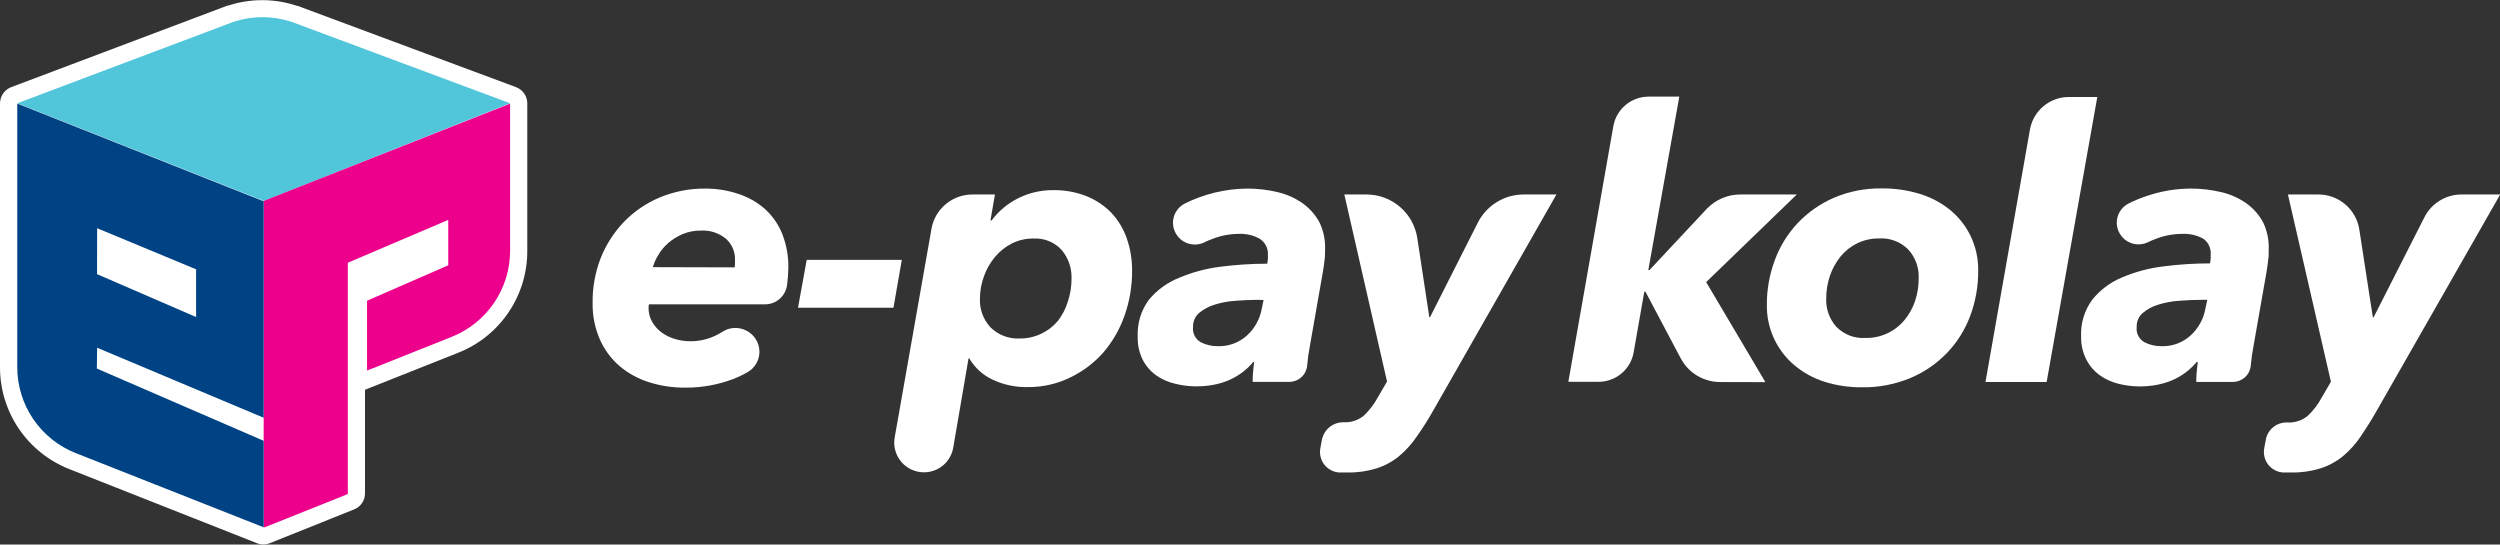 <svg width="101" height="22" viewBox="0 0 101 22" fill="none" xmlns="http://www.w3.org/2000/svg">
<rect x="0" y="0" width="101" height="22" fill="#333333" stroke="none"/>
<g clip-path="url(#clip0_6858_149691)">
<path d="M69.495 15.434C69.168 15.434 68.846 15.346 68.565 15.177C68.285 15.009 68.055 14.767 67.902 14.477L66.475 11.783H66.43L65.999 14.237C65.941 14.57 65.766 14.871 65.508 15.088C65.249 15.305 64.922 15.425 64.584 15.425H63.361L65.179 5.098C65.238 4.763 65.413 4.46 65.673 4.242C65.934 4.023 66.263 3.903 66.603 3.904H67.844L66.592 10.91H66.639L68.963 8.427C69.139 8.245 69.352 8.1 69.586 8.002C69.82 7.904 70.072 7.855 70.326 7.857H72.591L68.929 11.397L71.322 15.438L69.495 15.434Z" fill="white"/>
<path d="M75.239 15.647C74.72 15.653 74.203 15.577 73.707 15.422C73.26 15.281 72.845 15.052 72.487 14.749C72.133 14.449 71.85 14.074 71.658 13.651C71.467 13.228 71.373 12.768 71.381 12.304C71.379 11.691 71.488 11.083 71.703 10.508C71.907 9.954 72.22 9.447 72.624 9.015C73.036 8.581 73.531 8.234 74.08 7.994C74.691 7.732 75.351 7.602 76.017 7.612C76.543 7.606 77.068 7.682 77.572 7.837C78.022 7.975 78.441 8.2 78.805 8.499C79.15 8.787 79.428 9.146 79.621 9.552C79.825 9.987 79.928 10.463 79.919 10.944C79.923 11.563 79.814 12.177 79.598 12.758C79.393 13.313 79.076 13.82 78.668 14.248C78.252 14.683 77.752 15.029 77.198 15.265C76.578 15.525 75.912 15.655 75.239 15.647ZM77.515 11.225C77.53 10.803 77.379 10.393 77.095 10.082C76.942 9.927 76.757 9.806 76.553 9.729C76.349 9.651 76.131 9.619 75.913 9.633C75.608 9.629 75.305 9.697 75.03 9.83C74.77 9.958 74.54 10.14 74.356 10.365C74.17 10.597 74.025 10.86 73.929 11.141C73.828 11.441 73.777 11.755 73.779 12.071C73.764 12.488 73.912 12.894 74.19 13.204C74.342 13.359 74.525 13.479 74.727 13.557C74.93 13.634 75.147 13.667 75.363 13.653C75.662 13.66 75.959 13.599 76.231 13.475C76.503 13.351 76.744 13.167 76.936 12.937C77.127 12.708 77.274 12.445 77.369 12.163C77.47 11.86 77.519 11.543 77.515 11.225Z" fill="white"/>
<path d="M80.213 15.434L82.01 5.235C82.075 4.866 82.268 4.531 82.556 4.29C82.844 4.049 83.208 3.918 83.583 3.919H84.731L82.684 15.434H80.213Z" fill="white"/>
<path d="M91.656 10.073C91.656 10.214 91.656 10.367 91.633 10.522C91.611 10.677 91.595 10.843 91.566 10.995L91.047 13.95C90.995 14.216 90.956 14.485 90.932 14.756C90.919 14.938 90.838 15.109 90.704 15.234C90.57 15.359 90.394 15.428 90.211 15.429H88.73C88.73 15.317 88.73 15.187 88.746 15.041C88.762 14.895 88.771 14.753 88.791 14.621H88.75C88.193 15.281 87.421 15.611 86.434 15.611C86.159 15.61 85.885 15.577 85.618 15.512C85.346 15.449 85.087 15.336 84.857 15.178C84.625 15.017 84.434 14.803 84.302 14.554C84.147 14.261 84.07 13.933 84.077 13.602C84.051 13.067 84.21 12.54 84.526 12.109C84.844 11.714 85.255 11.405 85.724 11.211C86.259 10.983 86.823 10.832 87.4 10.762C88.024 10.681 88.653 10.641 89.283 10.641C89.301 10.567 89.31 10.492 89.312 10.416V10.279C89.321 10.159 89.299 10.039 89.249 9.93C89.2 9.82 89.123 9.725 89.027 9.653C88.76 9.502 88.456 9.431 88.15 9.449C87.793 9.45 87.439 9.517 87.106 9.646C86.996 9.687 86.881 9.732 86.787 9.781C86.601 9.873 86.388 9.897 86.186 9.847C85.985 9.797 85.807 9.678 85.686 9.509C85.612 9.409 85.561 9.293 85.536 9.171C85.51 9.048 85.512 8.922 85.54 8.8C85.568 8.679 85.622 8.565 85.699 8.466C85.775 8.367 85.872 8.286 85.982 8.227C86.223 8.106 86.472 8.002 86.728 7.918C87.295 7.724 87.889 7.623 88.487 7.619C88.914 7.616 89.338 7.665 89.752 7.765C90.111 7.85 90.451 8.002 90.752 8.214C91.032 8.414 91.262 8.674 91.426 8.975C91.592 9.317 91.67 9.694 91.656 10.073ZM88.959 12.113C88.654 12.113 88.344 12.127 88.029 12.152C87.742 12.171 87.457 12.225 87.182 12.311C86.956 12.379 86.747 12.493 86.567 12.645C86.486 12.715 86.422 12.802 86.38 12.899C86.338 12.997 86.318 13.103 86.322 13.209C86.307 13.331 86.329 13.455 86.384 13.565C86.44 13.675 86.527 13.765 86.634 13.826C86.849 13.935 87.087 13.989 87.328 13.986C87.761 13.999 88.181 13.844 88.501 13.552C88.812 13.269 89.021 12.892 89.096 12.479L89.173 12.113H88.959Z" fill="white"/>
<path d="M96.029 16.576C95.805 16.971 95.58 17.326 95.367 17.64C95.166 17.937 94.925 18.204 94.65 18.433C94.384 18.651 94.079 18.816 93.751 18.92C93.371 19.039 92.974 19.096 92.576 19.088C92.457 19.088 92.351 19.088 92.232 19.088C92.116 19.08 92.002 19.048 91.899 18.992C91.796 18.937 91.706 18.861 91.634 18.769C91.562 18.676 91.511 18.57 91.484 18.456C91.457 18.343 91.454 18.224 91.475 18.11L91.543 17.741C91.583 17.546 91.692 17.371 91.849 17.248C92.006 17.125 92.201 17.061 92.401 17.068C92.702 17.086 92.998 16.991 93.232 16.801C93.462 16.582 93.656 16.327 93.805 16.047L94.169 15.422L92.432 7.857H93.666C94.065 7.857 94.451 8.001 94.754 8.261C95.057 8.521 95.257 8.881 95.317 9.276L95.863 12.823H95.892L97.944 8.782C98.082 8.505 98.295 8.272 98.559 8.109C98.822 7.945 99.126 7.858 99.436 7.857H101.008L96.029 16.576Z" fill="white"/>
<path d="M26.218 12.295C26.208 12.34 26.203 12.386 26.202 12.432C26.199 12.633 26.249 12.83 26.348 13.005C26.444 13.171 26.574 13.316 26.728 13.431C26.89 13.548 27.071 13.637 27.263 13.694C27.463 13.755 27.671 13.786 27.881 13.786C28.233 13.79 28.582 13.713 28.901 13.561C28.996 13.516 29.088 13.465 29.177 13.409C29.345 13.297 29.544 13.241 29.746 13.249C29.947 13.257 30.142 13.327 30.301 13.451C30.425 13.544 30.525 13.667 30.591 13.807C30.657 13.948 30.688 14.102 30.68 14.257C30.672 14.412 30.627 14.563 30.547 14.697C30.468 14.83 30.357 14.942 30.224 15.023C30.028 15.137 29.823 15.235 29.611 15.317C28.993 15.549 28.337 15.666 27.676 15.66C27.177 15.664 26.68 15.589 26.205 15.436C25.771 15.299 25.369 15.077 25.023 14.783C24.683 14.487 24.413 14.12 24.232 13.707C24.032 13.246 23.933 12.748 23.942 12.246C23.932 11.625 24.042 11.009 24.266 10.43C24.483 9.884 24.805 9.384 25.212 8.959C25.62 8.538 26.11 8.204 26.652 7.978C27.236 7.735 27.863 7.612 28.496 7.619C28.96 7.617 29.422 7.693 29.86 7.844C30.252 7.975 30.613 8.184 30.921 8.459C31.221 8.737 31.455 9.078 31.606 9.458C31.775 9.894 31.858 10.359 31.849 10.827C31.845 11.059 31.828 11.291 31.797 11.521C31.767 11.734 31.662 11.93 31.5 12.072C31.338 12.214 31.13 12.294 30.914 12.295H26.218ZM29.678 10.802C29.689 10.753 29.694 10.703 29.694 10.652V10.499C29.699 10.341 29.67 10.183 29.608 10.037C29.546 9.891 29.454 9.76 29.337 9.653C29.05 9.412 28.681 9.291 28.308 9.316C28.054 9.312 27.802 9.362 27.568 9.462C27.36 9.551 27.167 9.672 26.995 9.819C26.839 9.955 26.706 10.115 26.6 10.293C26.502 10.448 26.426 10.617 26.375 10.793L29.678 10.802Z" fill="white"/>
<path d="M32.24 12.432L32.591 10.499H36.433L36.096 12.432H32.24Z" fill="white"/>
<path d="M37.327 19.081C37.152 19.081 36.979 19.043 36.82 18.969C36.661 18.895 36.521 18.788 36.408 18.654C36.296 18.52 36.214 18.363 36.168 18.194C36.123 18.025 36.115 17.849 36.145 17.676L37.635 9.226C37.706 8.841 37.911 8.494 38.213 8.244C38.514 7.993 38.894 7.857 39.286 7.857H40.196L40.014 8.908H40.059C40.341 8.528 40.709 8.221 41.133 8.01C41.571 7.79 42.054 7.678 42.544 7.682C43.005 7.674 43.463 7.756 43.892 7.924C44.272 8.075 44.614 8.305 44.899 8.598C45.177 8.896 45.39 9.249 45.523 9.635C45.668 10.054 45.74 10.494 45.737 10.937C45.74 11.562 45.635 12.183 45.424 12.771C45.229 13.322 44.932 13.83 44.548 14.271C44.171 14.688 43.715 15.026 43.207 15.265C42.681 15.516 42.106 15.643 41.524 15.638C41.023 15.65 40.526 15.543 40.075 15.326C39.692 15.141 39.374 14.846 39.16 14.479H39.129L38.509 18.094C38.459 18.371 38.314 18.622 38.098 18.803C37.882 18.983 37.609 19.082 37.327 19.081ZM43.29 11.238C43.3 10.824 43.16 10.42 42.894 10.102C42.749 9.942 42.569 9.818 42.368 9.737C42.167 9.657 41.951 9.623 41.735 9.637C41.439 9.635 41.146 9.703 40.881 9.835C40.624 9.967 40.395 10.148 40.207 10.369C40.012 10.599 39.86 10.862 39.758 11.146C39.645 11.443 39.588 11.758 39.589 12.075C39.581 12.285 39.615 12.495 39.688 12.692C39.761 12.89 39.873 13.07 40.016 13.225C40.169 13.377 40.353 13.496 40.555 13.573C40.757 13.651 40.973 13.685 41.189 13.674C41.492 13.679 41.792 13.614 42.065 13.483C42.325 13.361 42.555 13.184 42.739 12.964C42.918 12.732 43.053 12.47 43.139 12.19C43.242 11.885 43.292 11.566 43.29 11.245V11.238Z" fill="white"/>
<path d="M53.533 10.073C53.533 10.214 53.533 10.367 53.511 10.522C53.488 10.677 53.473 10.843 53.443 10.995L52.924 13.95C52.872 14.216 52.834 14.485 52.81 14.756V14.769C52.793 14.949 52.71 15.116 52.577 15.237C52.443 15.359 52.269 15.427 52.089 15.427H50.608C50.608 15.315 50.608 15.184 50.624 15.038C50.639 14.893 50.648 14.751 50.669 14.619H50.637C50.08 15.279 49.308 15.609 48.321 15.609C48.046 15.608 47.772 15.575 47.505 15.51C47.23 15.45 46.968 15.339 46.734 15.182C46.502 15.021 46.311 14.807 46.177 14.558C46.027 14.264 45.954 13.936 45.964 13.606C45.938 13.072 46.096 12.545 46.413 12.113C46.738 11.719 47.158 11.413 47.633 11.224C48.169 10.997 48.734 10.846 49.312 10.775C49.936 10.695 50.565 10.654 51.194 10.654C51.212 10.581 51.222 10.505 51.224 10.43V10.293C51.231 10.168 51.205 10.043 51.149 9.93C51.093 9.818 51.009 9.722 50.904 9.653C50.638 9.502 50.334 9.431 50.028 9.449C49.67 9.452 49.315 9.521 48.981 9.653C48.871 9.693 48.757 9.738 48.662 9.788C48.476 9.88 48.263 9.903 48.061 9.853C47.859 9.804 47.681 9.684 47.559 9.516C47.484 9.415 47.433 9.299 47.407 9.176C47.382 9.053 47.383 8.925 47.412 8.803C47.44 8.681 47.495 8.566 47.572 8.466C47.649 8.367 47.746 8.286 47.858 8.227C48.636 7.838 49.493 7.63 50.363 7.619C50.789 7.616 51.214 7.665 51.628 7.765C51.987 7.85 52.326 8.002 52.628 8.214C52.907 8.414 53.138 8.674 53.302 8.975C53.468 9.316 53.547 9.693 53.533 10.073ZM50.837 12.113C50.532 12.113 50.221 12.127 49.907 12.152C49.619 12.171 49.335 12.225 49.06 12.311C48.834 12.38 48.623 12.494 48.442 12.645C48.362 12.716 48.299 12.802 48.257 12.9C48.215 12.997 48.196 13.103 48.199 13.209C48.185 13.331 48.206 13.455 48.262 13.565C48.318 13.675 48.404 13.765 48.512 13.826C48.727 13.935 48.965 13.99 49.206 13.986C49.638 13.999 50.059 13.844 50.379 13.552C50.689 13.269 50.898 12.892 50.974 12.479L51.048 12.122L50.837 12.113Z" fill="white"/>
<path d="M57.908 16.576C57.683 16.971 57.459 17.326 57.234 17.64C57.034 17.937 56.792 18.204 56.517 18.433C56.251 18.651 55.946 18.816 55.618 18.92C55.238 19.039 54.841 19.096 54.443 19.088C54.324 19.088 54.218 19.088 54.099 19.088C53.983 19.08 53.869 19.048 53.766 18.992C53.663 18.937 53.573 18.861 53.501 18.769C53.43 18.676 53.379 18.57 53.351 18.456C53.324 18.343 53.321 18.224 53.342 18.11L53.403 17.78C53.44 17.577 53.547 17.394 53.705 17.263C53.863 17.131 54.062 17.059 54.268 17.059C54.569 17.078 54.866 16.982 55.099 16.792C55.329 16.573 55.523 16.318 55.672 16.038L56.036 15.414L54.311 7.857H55.209C55.705 7.858 56.183 8.035 56.559 8.358C56.935 8.68 57.183 9.126 57.258 9.615L57.744 12.814H57.773L59.712 8.98C59.887 8.64 60.153 8.356 60.48 8.158C60.806 7.96 61.181 7.856 61.563 7.857H62.88L57.908 16.576Z" fill="white"/>
<path d="M20.851 3.522L12.021 0.236H11.996C11.098 -0.067 10.126 -0.07 9.226 0.224H9.196L0.449 3.522C0.337 3.566 0.238 3.637 0.162 3.73C0.085 3.823 0.034 3.934 0.014 4.052C0.004 4.096 -4.86163e-05 4.14 3.13281e-05 4.184V14.828C-0.003 15.718 0.263 16.588 0.764 17.325C1.265 18.061 1.977 18.629 2.806 18.954L10.383 21.946C10.548 22.012 10.732 22.012 10.897 21.946L14.308 20.579C14.437 20.528 14.548 20.439 14.626 20.324C14.704 20.209 14.746 20.073 14.746 19.935V15.746L18.496 14.257C19.326 13.933 20.038 13.365 20.539 12.628C21.04 11.892 21.306 11.021 21.302 10.131V4.22C21.303 4.202 21.303 4.184 21.302 4.167C21.3 4.026 21.256 3.89 21.176 3.775C21.095 3.66 20.982 3.572 20.851 3.522Z" fill="white"/>
<path d="M20.609 4.173L10.662 8.118L0.697 4.173L9.437 0.88C10.196 0.631 11.015 0.631 11.774 0.88L20.609 4.173Z" fill="#51C5DA"/>
<path d="M10.652 8.118V21.306H10.682L14.052 19.959V10.614L18.11 8.883V10.717L14.829 12.149V14.971L18.24 13.611C18.939 13.335 19.538 12.856 19.96 12.235C20.383 11.615 20.608 10.882 20.608 10.131V4.187L10.652 8.118Z" fill="#EC008C"/>
<path d="M3.924 14.049L10.653 16.877V8.122H10.626L0.697 4.185V14.828C0.696 15.578 0.921 16.311 1.343 16.932C1.765 17.552 2.365 18.032 3.063 18.307L10.626 21.293L10.653 21.304V17.809L3.913 14.89L3.924 14.049ZM3.924 9.22L7.923 10.881V12.809L3.921 11.076L3.924 9.22Z" fill="#004385"/>
</g>
<defs>
<clipPath id="clip0_6858_149691">
<rect width="101" height="22" fill="white"/>
</clipPath>
</defs>
</svg>
